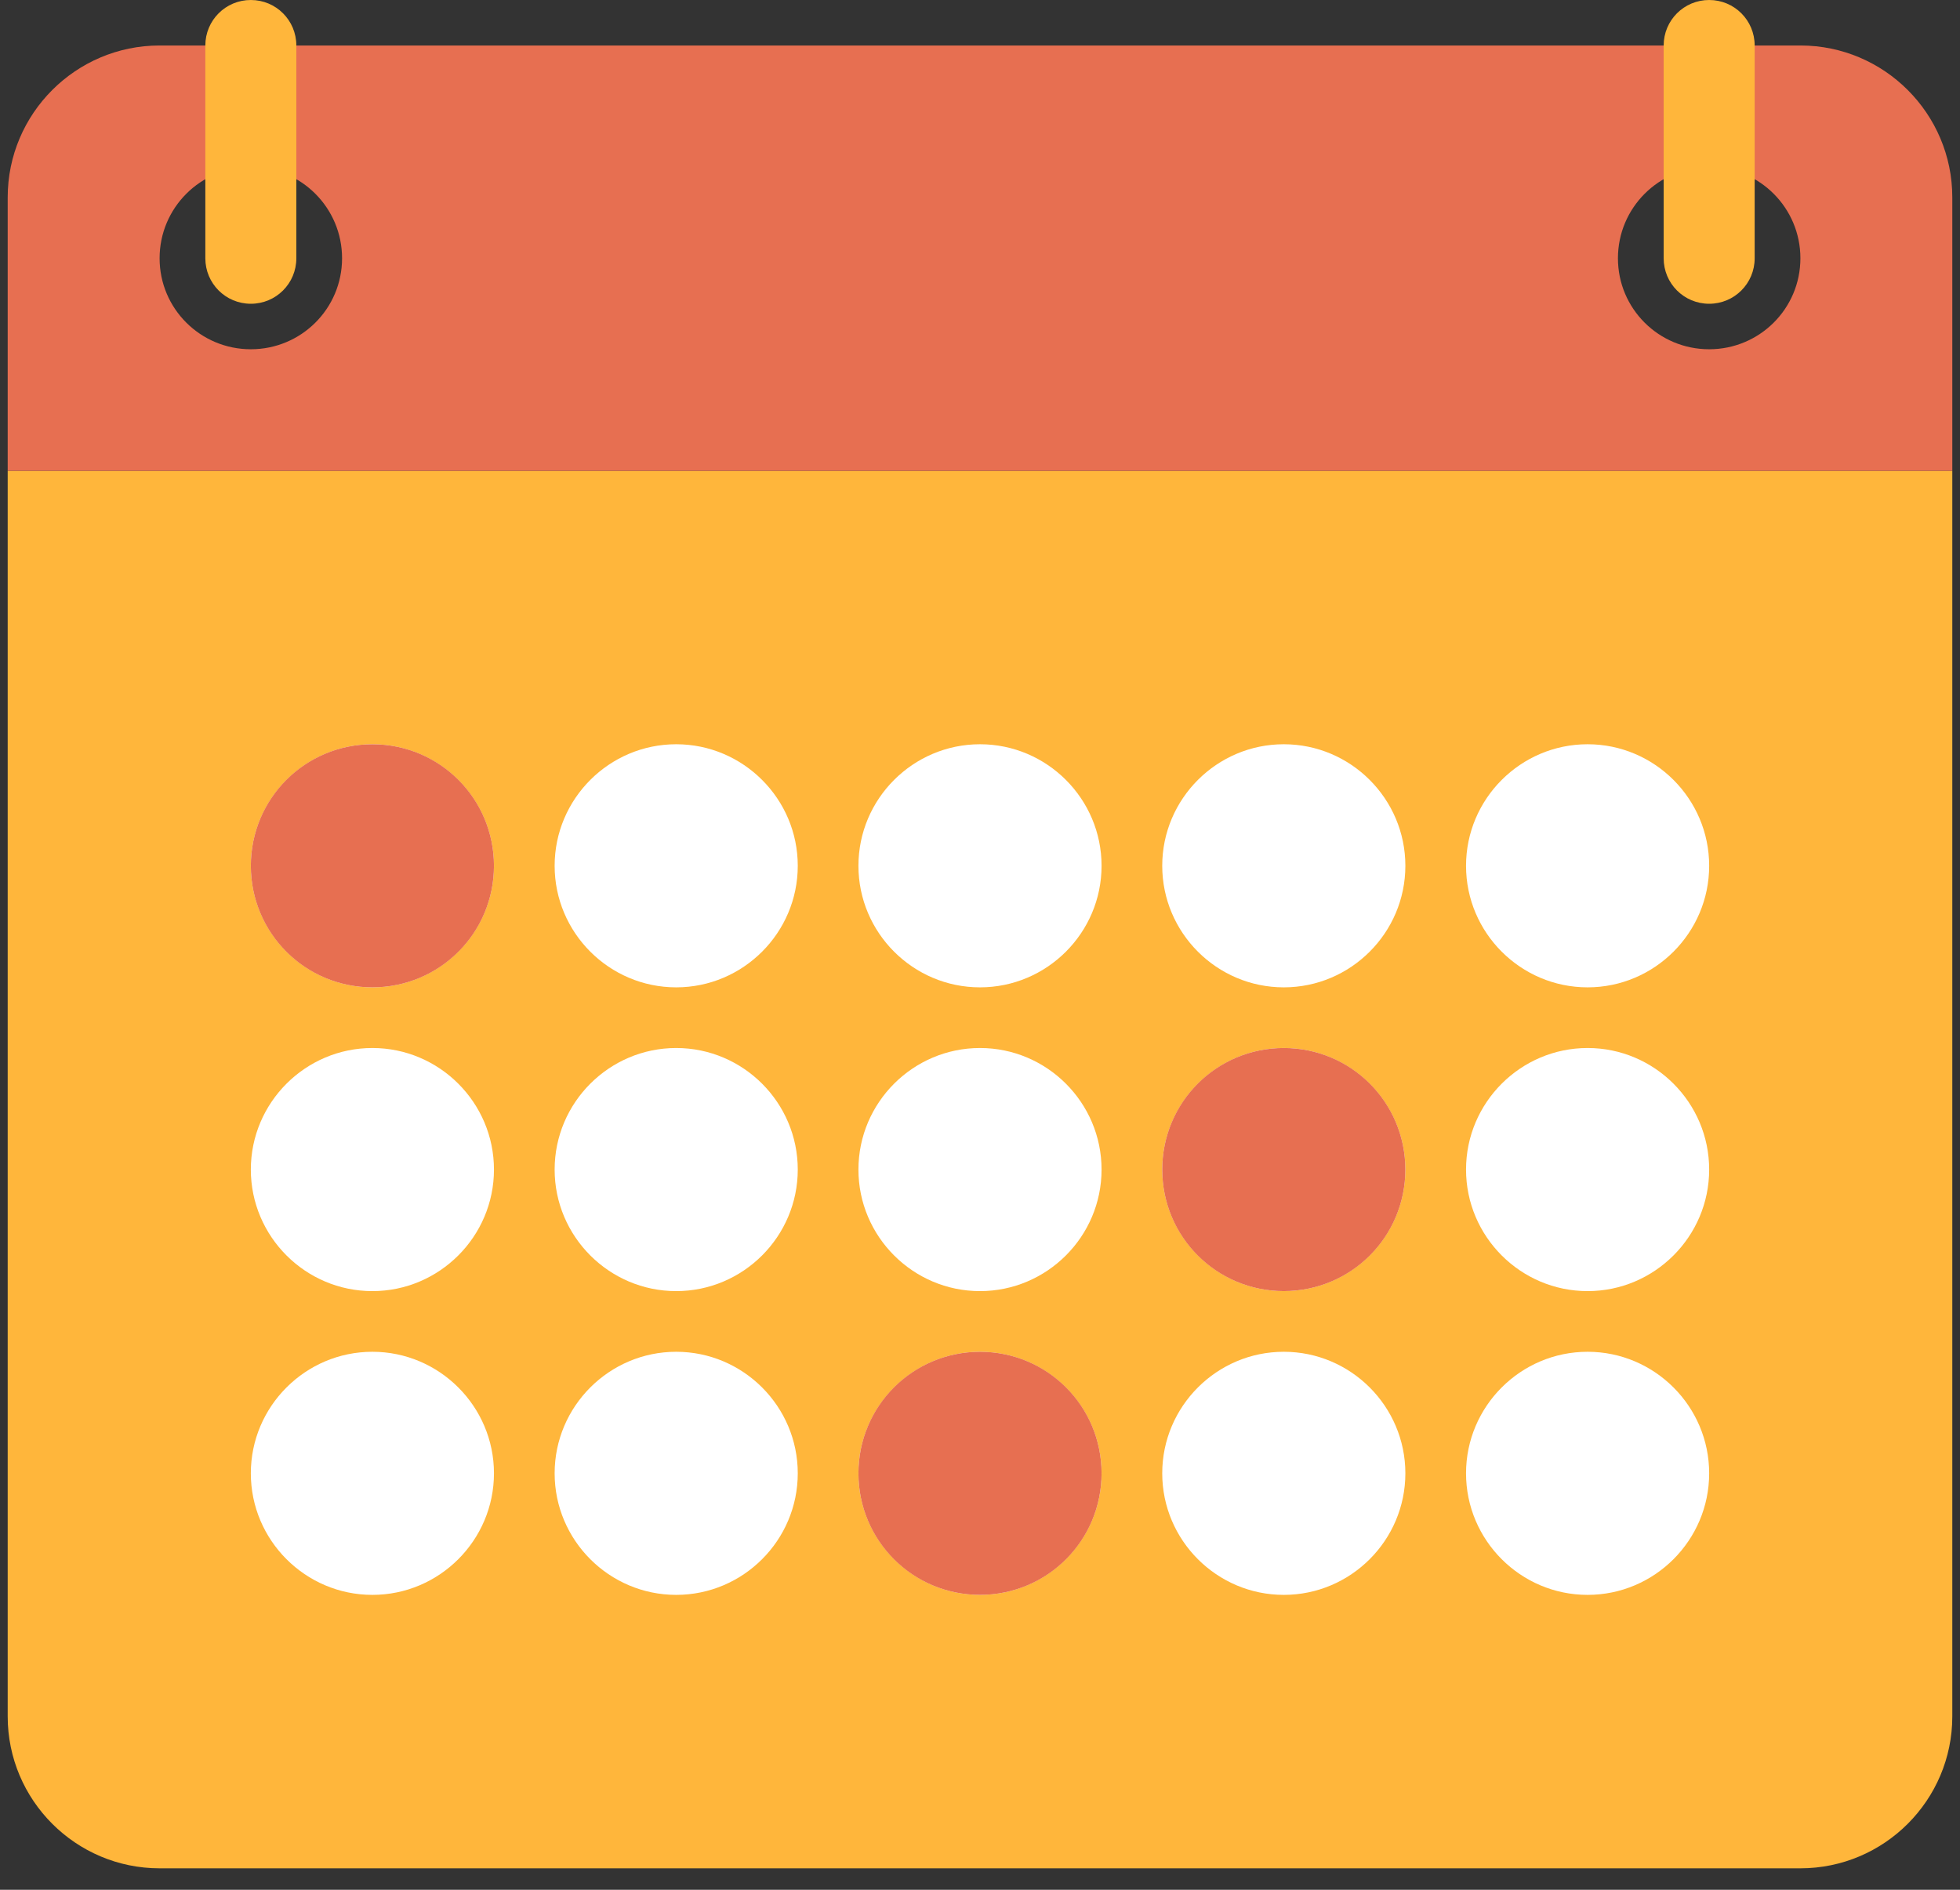 <svg xmlns="http://www.w3.org/2000/svg" viewBox="0 0 84 81" width="84" height="81">
	<rect x="0" y="0" width="84" height="81" fill="#333333" stroke="none"/>
	<style>
		tspan { white-space:pre }
		.shp0 { fill: none }
		.shp1 {fill: #ffb63b;}
		.shp2 {fill: #e76f51;}
		.shp3 {fill: #fff;}
		.shp4 { fill: #ffffff }
		.shp5 {fill: #e76f51;}
	</style>
	<g id="Group 19698">
		<g id="Group 19699">
			<g id="Group 19530">
				<g id="Group 19529">
					<g id="Group 203">
						<path id="Rectangle 53" class="shp0" d="M-8 -10L92 -10L92 90L-8 90L-8 -10Z" />
						<g id="calendar">
							<g id="Group 328">
								<path id="Path 972" class="shp1" d="M0.33 20.18L0.33 73.57C0.33 77.16 3.25 80.08 6.84 80.08L77.16 80.08C80.75 80.08 83.67 77.16 83.67 73.57L83.67 20.18L0.33 20.18Z" />
							</g>
							<g id="Group 329">
								<path id="Path 973" fill-rule="evenodd" class="shp2" d="M83.67 8.46L83.67 20.18L0.33 20.18L0.33 8.46C0.33 4.87 3.25 1.95 6.84 1.95L77.16 1.95C80.75 1.95 83.67 4.87 83.67 8.46ZM14.66 11.07C14.66 8.91 12.91 7.16 10.75 7.16C8.59 7.16 6.84 8.91 6.84 11.07C6.84 13.23 8.59 14.97 10.75 14.97C12.91 14.97 14.66 13.23 14.66 11.07ZM77.16 11.07C77.16 8.91 75.41 7.16 73.25 7.16C71.09 7.16 69.34 8.91 69.34 11.07C69.34 13.23 71.09 14.97 73.25 14.97C75.41 14.97 77.16 13.23 77.16 11.07Z" />
							</g>
							<g id="Group 345">
								<g id="Group 330">
									<path id="Path 974" class="shp3" d="M42 31.9C39.13 31.9 36.79 34.24 36.79 37.11C36.79 39.98 39.13 42.32 42 42.32C44.87 42.32 47.21 39.98 47.21 37.11C47.21 34.24 44.87 31.9 42 31.9Z" />
								</g>
								<g id="Group 331">
									<path id="Path 975" class="shp3" d="M28.98 31.9C26.11 31.9 23.77 34.24 23.77 37.11C23.77 39.98 26.11 42.32 28.98 42.32C31.85 42.32 34.19 39.98 34.19 37.11C34.19 34.24 31.85 31.9 28.98 31.9Z" />
								</g>
								<g id="Group 332">
									<path id="Path 976" class="shp4" d="M15.96 31.9C13.09 31.9 10.75 34.24 10.75 37.11C10.75 39.98 13.09 42.32 15.96 42.32C18.83 42.32 21.17 39.98 21.17 37.11C21.17 34.24 18.83 31.9 15.96 31.9Z" />
								</g>
								<g id="Group 333">
									<path id="Path 977" class="shp3" d="M55.02 31.9C52.15 31.9 49.81 34.24 49.81 37.11C49.81 39.98 52.15 42.32 55.02 42.32C57.89 42.32 60.23 39.98 60.23 37.11C60.23 34.24 57.89 31.9 55.02 31.9Z" />
								</g>
								<g id="Group 334">
									<path id="Path 978" class="shp3" d="M68.04 42.32C70.91 42.32 73.25 39.98 73.25 37.11C73.25 34.24 70.91 31.9 68.04 31.9C65.17 31.9 62.83 34.24 62.83 37.11C62.83 39.98 65.17 42.32 68.04 42.32Z" />
								</g>
								<g id="Group 335">
									<path id="Path 979" class="shp3" d="M42 44.92C39.13 44.92 36.79 47.26 36.79 50.13C36.79 53 39.13 55.34 42 55.34C44.87 55.34 47.21 53 47.21 50.13C47.21 47.26 44.87 44.92 42 44.92Z" />
								</g>
								<g id="Group 336">
									<path id="Path 980" class="shp3" d="M28.98 44.92C26.11 44.92 23.77 47.26 23.77 50.13C23.77 53 26.11 55.34 28.98 55.34C31.85 55.34 34.19 53 34.19 50.13C34.19 47.26 31.85 44.92 28.98 44.92Z" />
								</g>
								<g id="Group 337">
									<path id="Path 981" class="shp3" d="M15.96 44.92C13.09 44.92 10.75 47.26 10.75 50.13C10.75 53 13.09 55.34 15.96 55.34C18.83 55.34 21.17 53 21.17 50.13C21.17 47.26 18.83 44.92 15.96 44.92Z" />
								</g>
								<g id="Group 338">
									<path id="Path 982" class="shp4" d="M55.02 44.92C52.15 44.92 49.81 47.26 49.81 50.13C49.81 53 52.15 55.34 55.02 55.34C57.89 55.34 60.23 53 60.23 50.13C60.23 47.26 57.89 44.92 55.02 44.92Z" />
								</g>
								<g id="Group 339">
									<path id="Path 983" class="shp3" d="M68.04 44.92C65.17 44.92 62.83 47.26 62.83 50.13C62.83 53 65.17 55.34 68.04 55.34C70.91 55.34 73.25 53 73.25 50.13C73.25 47.26 70.91 44.92 68.04 44.92Z" />
								</g>
								<g id="Group 340">
									<path id="Path 984" class="shp4" d="M42 57.94C39.13 57.94 36.79 60.28 36.79 63.15C36.79 66.02 39.13 68.36 42 68.36C44.87 68.36 47.21 66.02 47.21 63.15C47.21 60.28 44.87 57.94 42 57.94Z" />
								</g>
								<g id="Group 341">
									<path id="Path 985" class="shp3" d="M28.98 57.94C26.11 57.94 23.77 60.28 23.77 63.15C23.77 66.02 26.11 68.36 28.98 68.36C31.85 68.36 34.19 66.02 34.19 63.15C34.19 60.28 31.85 57.94 28.98 57.94Z" />
								</g>
								<g id="Group 342">
									<path id="Path 986" class="shp3" d="M15.96 57.94C13.09 57.94 10.75 60.28 10.75 63.15C10.75 66.02 13.09 68.36 15.96 68.36C18.83 68.36 21.17 66.02 21.17 63.15C21.17 60.28 18.83 57.94 15.96 57.94Z" />
								</g>
								<g id="Group 343">
									<path id="Path 987" class="shp3" d="M55.02 57.94C52.15 57.94 49.81 60.28 49.81 63.15C49.81 66.02 52.15 68.36 55.02 68.36C57.89 68.36 60.23 66.02 60.23 63.15C60.23 60.28 57.89 57.94 55.02 57.94Z" />
								</g>
								<g id="Group 344">
									<path id="Path 988" class="shp3" d="M68.04 57.94C65.17 57.94 62.83 60.28 62.83 63.15C62.83 66.02 65.17 68.36 68.04 68.36C70.91 68.36 73.25 66.02 73.25 63.15C73.25 60.28 70.91 57.94 68.04 57.94Z" />
								</g>
							</g>
							<g id="Group 347">
								<g id="Group 346">
									<path id="Path 989" class="shp1" d="M10.75 13.02C9.67 13.02 8.8 12.15 8.8 11.07L8.8 1.95C8.8 0.87 9.67 0 10.75 0C11.83 0 12.7 0.87 12.7 1.95L12.7 11.07C12.7 12.15 11.83 13.02 10.75 13.02Z" />
								</g>
							</g>
							<g id="Group 349">
								<g id="Group 348">
									<path id="Path 990" class="shp1" d="M73.25 13.02C72.17 13.02 71.3 12.15 71.3 11.07L71.3 1.95C71.3 0.87 72.17 0 73.25 0C74.33 0 75.2 0.87 75.2 1.95L75.2 11.07C75.2 12.15 74.33 13.02 73.25 13.02Z" />
								</g>
							</g>
							<g id="Group 350">
								<path id="Ellipse 61" class="shp2" d="M15.96 42.32C13.08 42.32 10.75 39.99 10.75 37.11C10.75 34.23 13.08 31.9 15.96 31.9C18.84 31.9 21.17 34.23 21.17 37.11C21.17 39.99 18.84 42.32 15.96 42.32Z" />
							</g>
							<g id="Group 351">
								<path id="Ellipse 62" class="shp2" d="M42 68.36C39.12 68.36 36.79 66.03 36.79 63.15C36.79 60.27 39.12 57.94 42 57.94C44.88 57.94 47.21 60.27 47.21 63.15C47.21 66.03 44.88 68.36 42 68.36Z" />
							</g>
							<g id="Group 352">
								<path id="Ellipse 63" class="shp5" d="M55.02 55.34C52.14 55.34 49.81 53.01 49.81 50.13C49.81 47.25 52.14 44.92 55.02 44.92C57.9 44.92 60.23 47.25 60.23 50.13C60.23 53.01 57.9 55.34 55.02 55.34Z" />
							</g>
						</g>
					</g>
				</g>
			</g>
		</g>
	</g>
</svg>